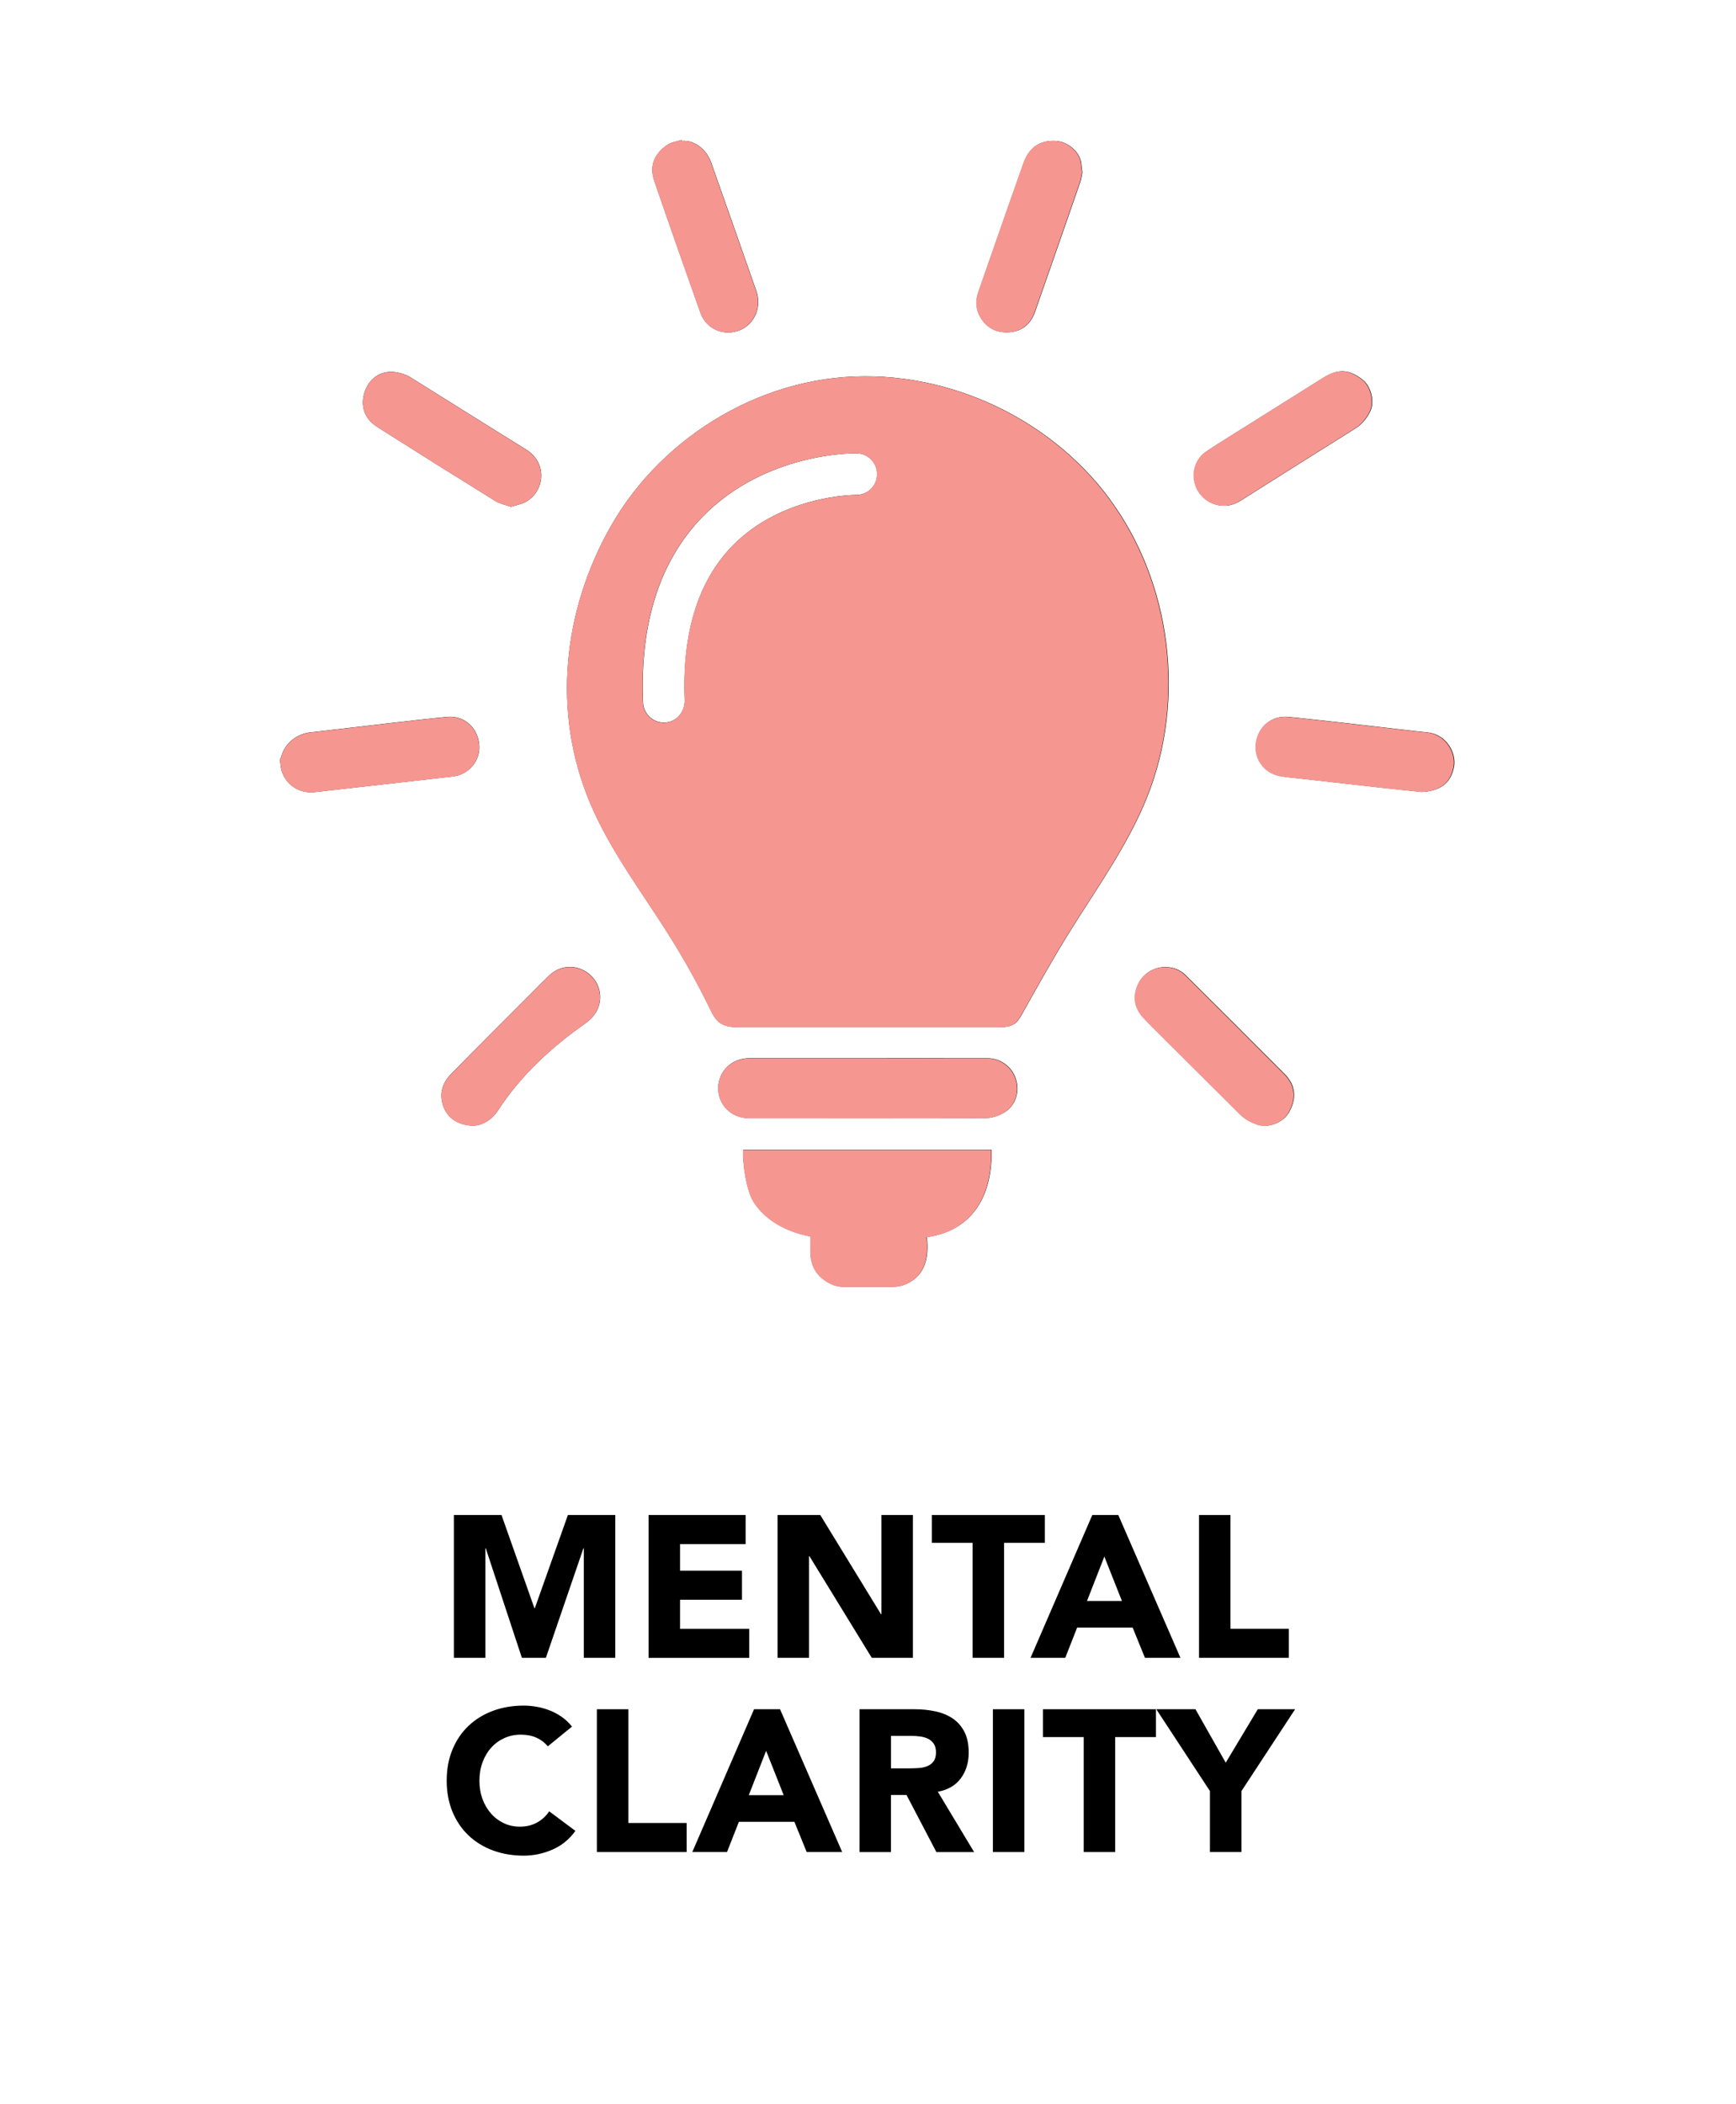 <svg version="1.0" preserveAspectRatio="xMidYMid meet" height="2060" viewBox="0 0 1275 1545" zoomAndPan="magnify" width="1700" xmlns:xlink="http://www.w3.org/1999/xlink" xmlns="http://www.w3.org/2000/svg"><defs><clipPath id="f22284045a"><path clip-rule="nonzero" d="M 205.684 526 L 353 526 L 353 582 L 205.684 582 Z M 205.684 526"></path></clipPath><clipPath id="342cc987ca"><path clip-rule="nonzero" d="M 922 526 L 1068.219 526 L 1068.219 582 L 922 582 Z M 922 526"></path></clipPath><clipPath id="1699295a1f"><path clip-rule="nonzero" d="M 479 102.773 L 557 102.773 L 557 245 L 479 245 Z M 479 102.773"></path></clipPath><clipPath id="05c0f5b4d2"><path clip-rule="nonzero" d="M 328 1252 L 423 1252 L 423 1362.477 L 328 1362.477 Z M 328 1252"></path></clipPath><clipPath id="117b78388d"><path clip-rule="nonzero" d="M 205.684 526 L 352 526 L 352 582 L 205.684 582 Z M 205.684 526"></path></clipPath><clipPath id="bf01cb6773"><path clip-rule="nonzero" d="M 922 526 L 1067.844 526 L 1067.844 582 L 922 582 Z M 922 526"></path></clipPath><clipPath id="47ad4e3832"><path clip-rule="nonzero" d="M 478 102.773 L 557 102.773 L 557 245 L 478 245 Z M 478 102.773"></path></clipPath></defs><rect fill-opacity="1" height="1854" y="-154.5" fill="#ffffff" width="1530" x="-127.5"></rect><rect fill-opacity="1" height="1854" y="-154.5" fill="#ffffff" width="1530" x="-127.5"></rect><g clip-path="url(#f22284045a)"><path fill-rule="nonzero" fill-opacity="1" d="M 351.961 546.43 C 350.609 533.848 340.719 525.215 328.465 526.348 C 314.801 527.617 301.137 529.219 287.492 530.781 C 267.652 533.047 247.848 535.469 228.008 537.699 C 218.098 538.812 209.359 545.492 206.703 555.102 C 206.488 555.883 206.117 556.645 205.785 557.406 L 205.668 558.602 C 206.117 561.219 206.195 563.953 207.016 566.453 C 210.359 576.492 219.879 582.551 230.551 581.613 C 234.383 581.281 238.211 580.754 242.043 580.324 C 272.246 576.922 302.426 573.543 332.629 570.086 C 344.609 568.719 353.191 558.133 351.941 546.449 Z M 351.961 546.43" fill="#000000"></path></g><g clip-path="url(#342cc987ca)"><path fill-rule="nonzero" fill-opacity="1" d="M 1048.32 537.719 C 1034.461 536.348 1020.66 534.57 1006.82 533.008 C 986.727 530.742 966.629 528.379 946.516 526.367 C 934.105 525.117 924.191 533.301 922.551 545.551 C 921.008 557.035 928.512 567.605 940.086 569.754 C 945.344 570.73 950.719 571.121 956.035 571.727 C 975.465 573.934 994.918 576.141 1014.348 578.289 C 1024.531 579.426 1034.734 580.441 1044.352 581.457 C 1056.355 580.871 1065.504 576.082 1067.906 562.957 C 1069.762 552.816 1062.414 539.105 1048.281 537.719 Z M 1048.32 537.719" fill="#000000"></path></g><path fill-rule="nonzero" fill-opacity="1" d="M 277.035 313.438 C 305.848 331.742 334.777 349.871 363.789 367.844 C 367.168 369.934 371.391 370.715 375.262 372.102 C 379.152 370.871 382.887 370.285 385.992 368.586 C 400.047 360.906 402.375 339.906 386.441 330.082 C 357.883 312.441 329.52 294.488 301 276.77 C 298.598 275.266 295.703 274.367 292.906 273.703 C 280.711 270.793 271.777 277.316 268.277 286.52 C 264.699 295.875 266.09 306.465 277.035 313.418 Z M 277.035 313.438" fill="#000000"></path><path fill-rule="nonzero" fill-opacity="1" d="M 898.688 371.301 C 903.379 371.477 907.52 369.895 911.43 367.434 C 939.344 349.832 967.258 332.191 995.25 314.707 C 1000.254 311.582 1003.734 307.324 1006.293 302.203 C 1009.773 295.191 1007.234 283.785 1000.605 278.645 C 990.637 270.91 982.543 270.715 971.793 277.453 C 953.535 288.883 935.297 300.328 917.078 311.777 C 906.816 318.223 896.457 324.57 886.352 331.254 C 878.258 336.605 875.031 346.492 877.848 355.594 C 880.703 364.852 889.223 371.242 898.707 371.262 Z M 898.688 371.301" fill="#000000"></path><path fill-rule="nonzero" fill-opacity="1" d="M 741.426 243.914 C 750.789 243.211 757.062 237.875 760.148 229.086 C 771.312 197.285 782.395 165.461 793.441 133.598 C 794.281 131.156 794.535 128.5 794.906 126.664 C 794.594 123.891 794.34 121.938 794.145 119.984 C 793.246 111.562 784.293 104.062 775.789 103.516 C 763.551 102.734 755.754 108.398 751.668 120.062 C 747.816 131.039 743.906 142.02 740.055 152.996 C 732.961 173.293 725.902 193.59 718.789 213.887 C 716.52 220.355 716.52 226.684 719.961 232.68 C 724.672 240.945 732.16 244.617 741.445 243.914 Z M 741.426 243.914" fill="#000000"></path><path fill-rule="nonzero" fill-opacity="1" d="M 870.871 716.051 C 866.766 711.969 861.645 710.016 855.816 710.016 C 846.961 710.016 838.852 715.309 835.469 723.629 C 831.871 732.441 833.516 740.449 839.984 747.344 C 844.891 752.562 849.992 757.582 855.055 762.621 C 873.527 781.023 892.078 799.348 910.512 817.809 C 914.285 821.578 918.645 824 923.648 825.699 C 931.625 828.395 942.199 824.312 946.539 816.93 C 952.07 807.512 952.383 797.473 943.449 788.484 C 919.348 764.242 895.129 740.156 870.891 716.051 Z M 870.871 716.051" fill="#000000"></path><g clip-path="url(#1699295a1f)"><path fill-rule="nonzero" fill-opacity="1" d="M 514.461 229.691 C 518.742 241.746 531.992 247.332 543.762 242.254 C 554.531 237.621 559.457 225.023 555.605 213.965 C 544.523 182.242 533.383 150.535 522.16 118.871 C 519.602 111.621 511.566 102.559 500.777 103.477 C 500.699 103.242 500.621 103.027 500.562 102.793 C 497.043 103.945 492.996 104.355 490.082 106.387 C 481.309 112.484 476.5 121 480.582 132.855 C 491.688 165.207 503.043 197.48 514.48 229.711 Z M 514.461 229.691" fill="#000000"></path></g><path fill-rule="nonzero" fill-opacity="1" d="M 427.336 711.832 C 419.34 708.18 410.035 709.82 403.312 716.246 C 398.891 720.465 394.629 724.859 390.312 729.199 C 370.566 749.004 350.766 768.715 331.18 788.66 C 325.961 793.957 323.164 800.656 324.516 808.215 C 326.527 819.547 335.285 826.168 347.402 826.48 C 354.461 826.344 361.242 822.203 365.973 814.957 C 382.492 789.578 404.914 768.91 429.719 751.508 C 436.465 746.777 440.449 740.586 440.762 732.891 C 441.137 723.863 435.895 715.699 427.375 711.812 Z M 427.336 711.832" fill="#000000"></path><path fill-rule="nonzero" fill-opacity="1" d="M 553.453 882.254 C 562.348 896.453 578.691 904.66 595.266 907.746 C 595.266 912.043 595.148 916.086 595.285 920.113 C 595.637 930.816 600.957 938.238 610.535 942.754 L 610.574 942.754 C 613.27 944.062 616.223 944.727 619.211 944.727 L 655.941 944.727 C 659.305 944.727 662.668 944.062 665.734 942.656 C 679.672 936.266 682.332 923.277 680.75 908.273 C 711.535 904.035 729.012 881.199 728.25 844.258 L 545.852 844.258 C 545.324 852.949 547.941 873.422 553.453 882.254 Z M 553.453 882.254" fill="#000000"></path><path fill-rule="nonzero" fill-opacity="1" d="M 814.805 366.043 C 769.062 304.297 689.484 269.035 613.074 277.531 C 574.211 281.848 536.953 297.516 505.934 321.172 C 490.609 332.875 476.77 346.531 464.98 361.785 C 458.961 369.582 453.488 377.785 448.621 386.34 C 413.414 448.324 405.281 522.773 433.332 589.387 C 448.367 625.098 472.391 656.137 492.875 689.016 C 503.195 705.578 512.676 722.652 521.238 740.195 C 523.254 744.316 525.383 748.652 529.195 751.215 C 533.398 754.047 538.793 754.145 543.855 754.125 C 575.055 754.125 606.25 754.125 637.449 754.125 C 669.352 754.125 701.27 754.125 733.172 754.125 C 737.219 754.125 741.52 754.047 744.883 751.82 C 747.617 750.004 749.301 747.031 750.902 744.18 C 761.887 724.488 772.875 704.777 784.738 685.617 C 805.148 652.66 828.273 620.992 842.641 584.992 C 871.102 513.609 860.504 427.812 814.746 366.043 Z M 628.926 363.387 C 628.926 363.387 628.789 363.387 628.73 363.387 L 628.672 363.387 C 626.621 363.387 573.762 363.836 537.738 400.992 C 512.676 426.836 500.949 464.832 502.883 513.922 C 503.176 521.504 498.25 528.594 490.824 530.176 C 489.746 530.41 488.672 530.508 487.598 530.508 C 479.445 530.508 472.664 524.062 472.312 515.84 C 469.887 457.547 484.586 411.641 516.02 379.406 C 561.977 332.289 626.426 332.738 629.16 332.797 C 637.605 332.934 644.348 339.887 644.23 348.328 C 644.094 356.688 637.273 363.387 628.926 363.387 Z M 628.926 363.387" fill="#000000"></path><path fill-rule="nonzero" fill-opacity="1" d="M 724.945 776.941 C 695.855 776.883 666.75 776.922 637.664 776.922 C 608.578 776.922 579.473 776.902 550.383 776.922 C 537.484 776.922 527.648 786.395 527.512 798.762 C 527.375 811.027 537.133 820.934 550.012 820.953 C 608.207 821.051 666.398 821.09 724.57 820.816 C 729.145 820.797 734.266 818.922 738.176 816.422 C 746.133 811.34 748.988 801.301 746.152 792.316 C 743.258 783.113 734.895 776.941 724.926 776.922 Z M 724.945 776.941" fill="#000000"></path><path fill-rule="nonzero" fill-opacity="1" d="M 333.367 1112.355 L 368.336 1112.355 L 392.5 1180.766 L 392.793 1180.766 L 417.09 1112.355 L 451.902 1112.355 L 451.902 1217.199 L 428.777 1217.199 L 428.777 1136.793 L 428.484 1136.793 L 400.922 1217.199 L 383.293 1217.199 L 356.766 1136.793 L 356.473 1136.793 L 356.473 1217.199 L 333.348 1217.199 L 333.348 1112.355 Z M 333.367 1112.355" fill="#000000"></path><path fill-rule="nonzero" fill-opacity="1" d="M 476.359 1112.355 L 547.629 1112.355 L 547.629 1133.688 L 499.461 1133.688 L 499.461 1153.242 L 544.949 1153.242 L 544.949 1174.574 L 499.461 1174.574 L 499.461 1195.906 L 550.285 1195.906 L 550.285 1217.238 L 476.34 1217.238 L 476.34 1112.395 Z M 476.359 1112.355" fill="#000000"></path><path fill-rule="nonzero" fill-opacity="1" d="M 571.047 1112.355 L 602.461 1112.355 L 647.066 1185.219 L 647.359 1185.219 L 647.359 1112.355 L 670.484 1112.355 L 670.484 1217.199 L 640.266 1217.199 L 594.484 1142.555 L 594.191 1142.555 L 594.191 1217.199 L 571.066 1217.199 L 571.066 1112.355 Z M 571.047 1112.355" fill="#000000"></path><path fill-rule="nonzero" fill-opacity="1" d="M 714.328 1132.789 L 684.398 1132.789 L 684.398 1112.355 L 767.379 1112.355 L 767.379 1132.789 L 737.453 1132.789 L 737.453 1217.199 L 714.328 1217.199 Z M 714.328 1132.789" fill="#000000"></path><path fill-rule="nonzero" fill-opacity="1" d="M 802.215 1112.355 L 821.332 1112.355 L 866.973 1217.199 L 840.898 1217.199 L 831.867 1194.988 L 791.109 1194.988 L 782.371 1217.199 L 756.883 1217.199 L 802.23 1112.355 Z M 811.086 1142.867 L 798.344 1175.453 L 823.992 1175.453 Z M 811.086 1142.867" fill="#000000"></path><path fill-rule="nonzero" fill-opacity="1" d="M 880.602 1112.355 L 903.727 1112.355 L 903.727 1195.867 L 946.555 1195.867 L 946.555 1217.199 L 880.621 1217.199 L 880.621 1112.355 Z M 880.602 1112.355" fill="#000000"></path><g clip-path="url(#05c0f5b4d2)"><path fill-rule="nonzero" fill-opacity="1" d="M 402.352 1282.211 C 400.086 1279.453 397.289 1277.324 393.984 1275.84 C 390.684 1274.355 386.852 1273.613 382.492 1273.613 C 378.133 1273.613 374.125 1274.453 370.41 1276.133 C 366.715 1277.812 363.492 1280.16 360.773 1283.168 C 358.059 1286.176 355.926 1289.75 354.402 1293.91 C 352.875 1298.051 352.113 1302.547 352.113 1307.391 C 352.113 1312.234 352.875 1316.844 354.402 1320.945 C 355.926 1325.051 358.039 1328.605 360.695 1331.613 C 363.355 1334.621 366.5 1336.965 370.098 1338.645 C 373.695 1340.324 377.586 1341.164 381.73 1341.164 C 386.48 1341.164 390.664 1340.188 394.316 1338.195 C 397.973 1336.223 400.984 1333.449 403.348 1329.895 L 422.602 1344.254 C 418.164 1350.465 412.535 1355.055 405.715 1358.023 C 398.891 1360.992 391.875 1362.457 384.68 1362.457 C 376.469 1362.457 368.926 1361.168 362.004 1358.609 C 355.086 1356.051 349.125 1352.359 344.082 1347.574 C 339.039 1342.785 335.109 1336.984 332.293 1330.168 C 329.477 1323.352 328.07 1315.75 328.07 1307.371 C 328.07 1298.988 329.477 1291.371 332.293 1284.574 C 335.109 1277.754 339.039 1271.953 344.082 1267.168 C 349.125 1262.383 355.086 1258.711 362.004 1256.129 C 368.926 1253.57 376.469 1252.281 384.68 1252.281 C 387.652 1252.281 390.723 1252.555 393.945 1253.102 C 397.152 1253.648 400.32 1254.508 403.426 1255.699 C 406.535 1256.891 409.523 1258.473 412.398 1260.449 C 415.254 1262.422 417.832 1264.844 420.102 1267.695 L 402.312 1282.211 Z M 402.352 1282.211" fill="#000000"></path></g><path fill-rule="nonzero" fill-opacity="1" d="M 438.355 1254.957 L 461.48 1254.957 L 461.48 1338.469 L 504.312 1338.469 L 504.312 1359.801 L 438.375 1359.801 L 438.375 1254.957 Z M 438.355 1254.957" fill="#000000"></path><path fill-rule="nonzero" fill-opacity="1" d="M 553.785 1254.957 L 572.902 1254.957 L 618.547 1359.801 L 592.469 1359.801 L 583.438 1337.59 L 542.684 1337.59 L 533.945 1359.801 L 508.453 1359.801 L 553.805 1254.957 Z M 562.68 1285.473 L 549.934 1318.055 L 575.582 1318.055 Z M 562.68 1285.473" fill="#000000"></path><path fill-rule="nonzero" fill-opacity="1" d="M 631.293 1254.957 L 671.891 1254.957 C 677.227 1254.957 682.289 1255.484 687.078 1256.52 C 691.867 1257.555 696.07 1259.297 699.668 1261.699 C 703.266 1264.121 706.141 1267.383 708.27 1271.465 C 710.398 1275.566 711.457 1280.668 711.457 1286.801 C 711.457 1294.203 709.52 1300.492 705.668 1305.691 C 701.82 1310.887 696.188 1314.148 688.781 1315.535 L 715.441 1359.82 L 687.727 1359.82 L 665.793 1317.918 L 654.375 1317.918 L 654.375 1359.82 L 631.254 1359.82 L 631.254 1254.977 Z M 654.395 1298.344 L 668.02 1298.344 C 670.094 1298.344 672.301 1298.266 674.609 1298.129 C 676.914 1297.992 679.027 1297.543 680.902 1296.801 C 682.781 1296.059 684.344 1294.906 685.574 1293.324 C 686.805 1291.742 687.434 1289.535 687.434 1286.664 C 687.434 1284.008 686.883 1281.879 685.809 1280.297 C 684.715 1278.711 683.348 1277.5 681.664 1276.66 C 679.984 1275.82 678.051 1275.254 675.879 1274.961 C 673.711 1274.668 671.578 1274.512 669.508 1274.512 L 654.395 1274.512 L 654.395 1298.363 Z M 654.395 1298.344" fill="#000000"></path><path fill-rule="nonzero" fill-opacity="1" d="M 729.227 1254.957 L 752.352 1254.957 L 752.352 1359.801 L 729.227 1359.801 Z M 729.227 1254.957" fill="#000000"></path><path fill-rule="nonzero" fill-opacity="1" d="M 795.922 1275.391 L 765.992 1275.391 L 765.992 1254.957 L 848.973 1254.957 L 848.973 1275.391 L 819.047 1275.391 L 819.047 1359.801 L 795.922 1359.801 Z M 795.922 1275.391" fill="#000000"></path><path fill-rule="nonzero" fill-opacity="1" d="M 888.672 1315.086 L 849.246 1254.957 L 878 1254.957 L 900.227 1294.203 L 923.777 1254.957 L 951.188 1254.957 L 911.758 1315.086 L 911.758 1359.801 L 888.633 1359.801 L 888.633 1315.086 Z M 888.672 1315.086" fill="#000000"></path><g clip-path="url(#117b78388d)"><path fill-rule="nonzero" fill-opacity="1" d="M 351.895 546.523 C 350.547 533.941 340.66 525.305 328.41 526.438 C 314.754 527.707 301.094 529.309 287.457 530.875 C 267.625 533.141 247.832 535.562 228 537.789 C 218.094 538.902 209.359 545.586 206.703 555.199 C 206.488 555.98 206.117 556.742 205.785 557.504 L 205.668 558.695 C 206.117 561.316 206.195 564.051 207.016 566.551 C 210.355 576.594 219.871 582.652 230.539 581.715 C 234.367 581.383 238.199 580.855 242.027 580.426 C 272.215 577.023 302.383 573.645 332.57 570.188 C 344.551 568.82 353.129 558.227 351.875 546.543 Z M 351.895 546.523" fill="#f69691"></path></g><g clip-path="url(#bf01cb6773)"><path fill-rule="nonzero" fill-opacity="1" d="M 1047.953 537.809 C 1034.102 536.441 1020.305 534.664 1006.473 533.102 C 986.387 530.836 966.301 528.469 946.195 526.457 C 933.789 525.207 923.883 533.395 922.238 545.645 C 920.695 557.133 928.199 567.703 939.766 569.855 C 945.023 570.832 950.395 571.223 955.711 571.828 C 975.133 574.035 994.574 576.242 1013.996 578.391 C 1024.176 579.527 1034.375 580.543 1043.988 581.559 C 1055.984 580.973 1065.129 576.184 1067.531 563.055 C 1069.387 552.914 1062.043 539.199 1047.914 537.809 Z M 1047.953 537.809" fill="#f69691"></path></g><path fill-rule="nonzero" fill-opacity="1" d="M 277.004 313.484 C 305.805 331.789 334.723 349.922 363.719 367.898 C 367.098 369.988 371.32 370.77 375.188 372.156 C 379.078 370.926 382.809 370.34 385.914 368.641 C 399.965 360.961 402.289 339.957 386.363 330.129 C 357.816 312.484 329.465 294.531 300.961 276.809 C 298.555 275.305 295.664 274.406 292.871 273.738 C 280.68 270.828 271.75 277.355 268.25 286.559 C 264.676 295.918 266.062 306.508 277.004 313.465 Z M 277.004 313.484" fill="#f69691"></path><path fill-rule="nonzero" fill-opacity="1" d="M 898.383 371.355 C 903.074 371.531 907.215 369.949 911.125 367.488 C 939.027 349.883 966.926 332.238 994.906 314.754 C 999.91 311.625 1003.387 307.367 1005.945 302.246 C 1009.426 295.234 1006.887 283.82 1000.262 278.684 C 990.297 270.945 982.207 270.75 971.461 277.492 C 953.211 288.922 934.98 300.371 916.77 311.82 C 906.512 318.27 896.156 324.621 886.055 331.301 C 877.965 336.656 874.742 346.543 877.555 355.648 C 880.41 364.91 888.93 371.297 898.402 371.316 Z M 898.383 371.355" fill="#f69691"></path><path fill-rule="nonzero" fill-opacity="1" d="M 741.191 243.941 C 750.551 243.238 756.824 237.906 759.91 229.113 C 771.066 197.305 782.145 165.473 793.184 133.605 C 794.023 131.164 794.277 128.508 794.648 126.668 C 794.336 123.895 794.082 121.941 793.887 119.988 C 792.988 111.566 784.039 104.062 775.539 103.516 C 763.309 102.734 755.512 108.402 751.43 120.066 C 747.582 131.047 743.672 142.027 739.824 153.008 C 732.73 173.309 725.676 193.609 718.566 213.91 C 716.297 220.379 716.297 226.711 719.738 232.707 C 724.445 240.973 731.93 244.645 741.211 243.941 Z M 741.191 243.941" fill="#f69691"></path><path fill-rule="nonzero" fill-opacity="1" d="M 870.582 716.184 C 866.477 712.098 861.359 710.145 855.535 710.145 C 846.684 710.145 838.574 715.438 835.195 723.762 C 831.602 732.574 833.242 740.586 839.711 747.484 C 844.613 752.699 849.715 757.723 854.773 762.762 C 873.238 781.168 891.781 799.496 910.207 817.961 C 913.977 821.73 918.336 824.156 923.336 825.855 C 931.309 828.551 941.879 824.469 946.215 817.082 C 951.746 807.664 952.059 797.621 943.129 788.633 C 919.039 764.383 894.828 740.293 870.602 716.184 Z M 870.582 716.184" fill="#f69691"></path><g clip-path="url(#47ad4e3832)"><path fill-rule="nonzero" fill-opacity="1" d="M 514.324 229.719 C 518.605 241.773 531.852 247.363 543.613 242.281 C 554.379 237.652 559.305 225.051 555.457 213.988 C 544.375 182.258 533.238 150.547 522.023 118.875 C 519.465 111.625 511.434 102.559 500.648 103.477 C 500.57 103.242 500.492 103.027 500.434 102.793 C 496.918 103.945 492.871 104.355 489.961 106.387 C 481.188 112.484 476.379 121.004 480.465 132.863 C 491.562 165.219 502.914 197.5 514.344 229.738 Z M 514.324 229.719" fill="#f69691"></path></g><path fill-rule="nonzero" fill-opacity="1" d="M 427.238 711.961 C 419.246 708.309 409.945 709.949 403.227 716.379 C 398.809 720.598 394.547 724.992 390.23 729.332 C 370.496 749.145 350.703 768.859 331.125 788.809 C 325.906 794.102 323.113 800.805 324.461 808.367 C 326.477 819.699 335.227 826.324 347.344 826.637 C 354.395 826.5 361.176 822.355 365.906 815.109 C 382.414 789.727 404.828 769.055 429.621 751.645 C 436.363 746.918 440.348 740.723 440.66 733.023 C 441.031 723.996 435.797 715.832 427.277 711.941 Z M 427.238 711.961" fill="#f69691"></path><path fill-rule="nonzero" fill-opacity="1" d="M 553.305 882.418 C 562.195 896.625 578.527 904.832 595.098 907.918 C 595.098 912.215 594.98 916.262 595.117 920.285 C 595.469 930.992 600.785 938.418 610.359 942.934 L 610.398 942.934 C 613.094 944.242 616.043 944.906 619.035 944.906 L 655.746 944.906 C 659.109 944.906 662.469 944.242 665.535 942.836 C 679.469 936.445 682.125 923.453 680.543 908.445 C 711.316 904.207 728.785 881.363 728.023 844.418 L 545.703 844.418 C 545.176 853.109 547.793 873.59 553.305 882.418 Z M 553.305 882.418" fill="#f69691"></path><path fill-rule="nonzero" fill-opacity="1" d="M 814.539 366.102 C 768.816 304.34 689.273 269.07 612.895 277.57 C 574.051 281.887 536.812 297.559 505.801 321.219 C 490.484 332.922 476.652 346.582 464.867 361.84 C 458.852 369.637 453.379 377.844 448.516 386.402 C 413.324 448.398 405.195 522.863 433.234 589.492 C 448.262 625.207 472.273 656.254 492.75 689.141 C 503.066 705.707 512.543 722.785 521.102 740.332 C 523.113 744.453 525.242 748.793 529.055 751.352 C 533.254 754.184 538.648 754.281 543.707 754.262 C 574.895 754.262 606.078 754.262 637.262 754.262 C 669.148 754.262 701.055 754.262 732.945 754.262 C 736.988 754.262 741.285 754.184 744.648 751.957 C 747.383 750.141 749.062 747.172 750.664 744.316 C 761.648 724.621 772.629 704.906 784.488 685.738 C 804.887 652.777 828 621.105 842.363 585.094 C 870.812 513.699 860.223 427.883 814.48 366.102 Z M 628.742 363.445 C 628.742 363.445 628.605 363.445 628.547 363.445 L 628.488 363.445 C 626.438 363.445 573.602 363.895 537.594 401.055 C 512.543 426.906 500.82 464.91 502.754 514.012 C 503.047 521.594 498.125 528.684 490.699 530.27 C 489.625 530.504 488.551 530.602 487.477 530.602 C 479.328 530.602 472.547 524.152 472.195 515.926 C 469.773 457.621 484.465 411.707 515.887 379.465 C 561.82 332.336 626.242 332.785 628.977 332.844 C 637.418 332.98 644.16 339.938 644.043 348.379 C 643.906 356.742 637.086 363.445 628.742 363.445 Z M 628.742 363.445" fill="#f69691"></path><path fill-rule="nonzero" fill-opacity="1" d="M 724.719 777.086 C 695.645 777.027 666.551 777.066 637.477 777.066 C 608.402 777.066 579.309 777.047 550.234 777.066 C 537.34 777.066 527.512 786.543 527.375 798.91 C 527.238 811.18 536.988 821.086 549.863 821.105 C 608.031 821.203 666.199 821.242 724.348 820.969 C 728.918 820.949 734.039 819.074 737.945 816.574 C 745.898 811.492 748.75 801.449 745.918 792.461 C 743.027 783.258 734.664 777.086 724.699 777.066 Z M 724.719 777.086" fill="#f69691"></path></svg>
